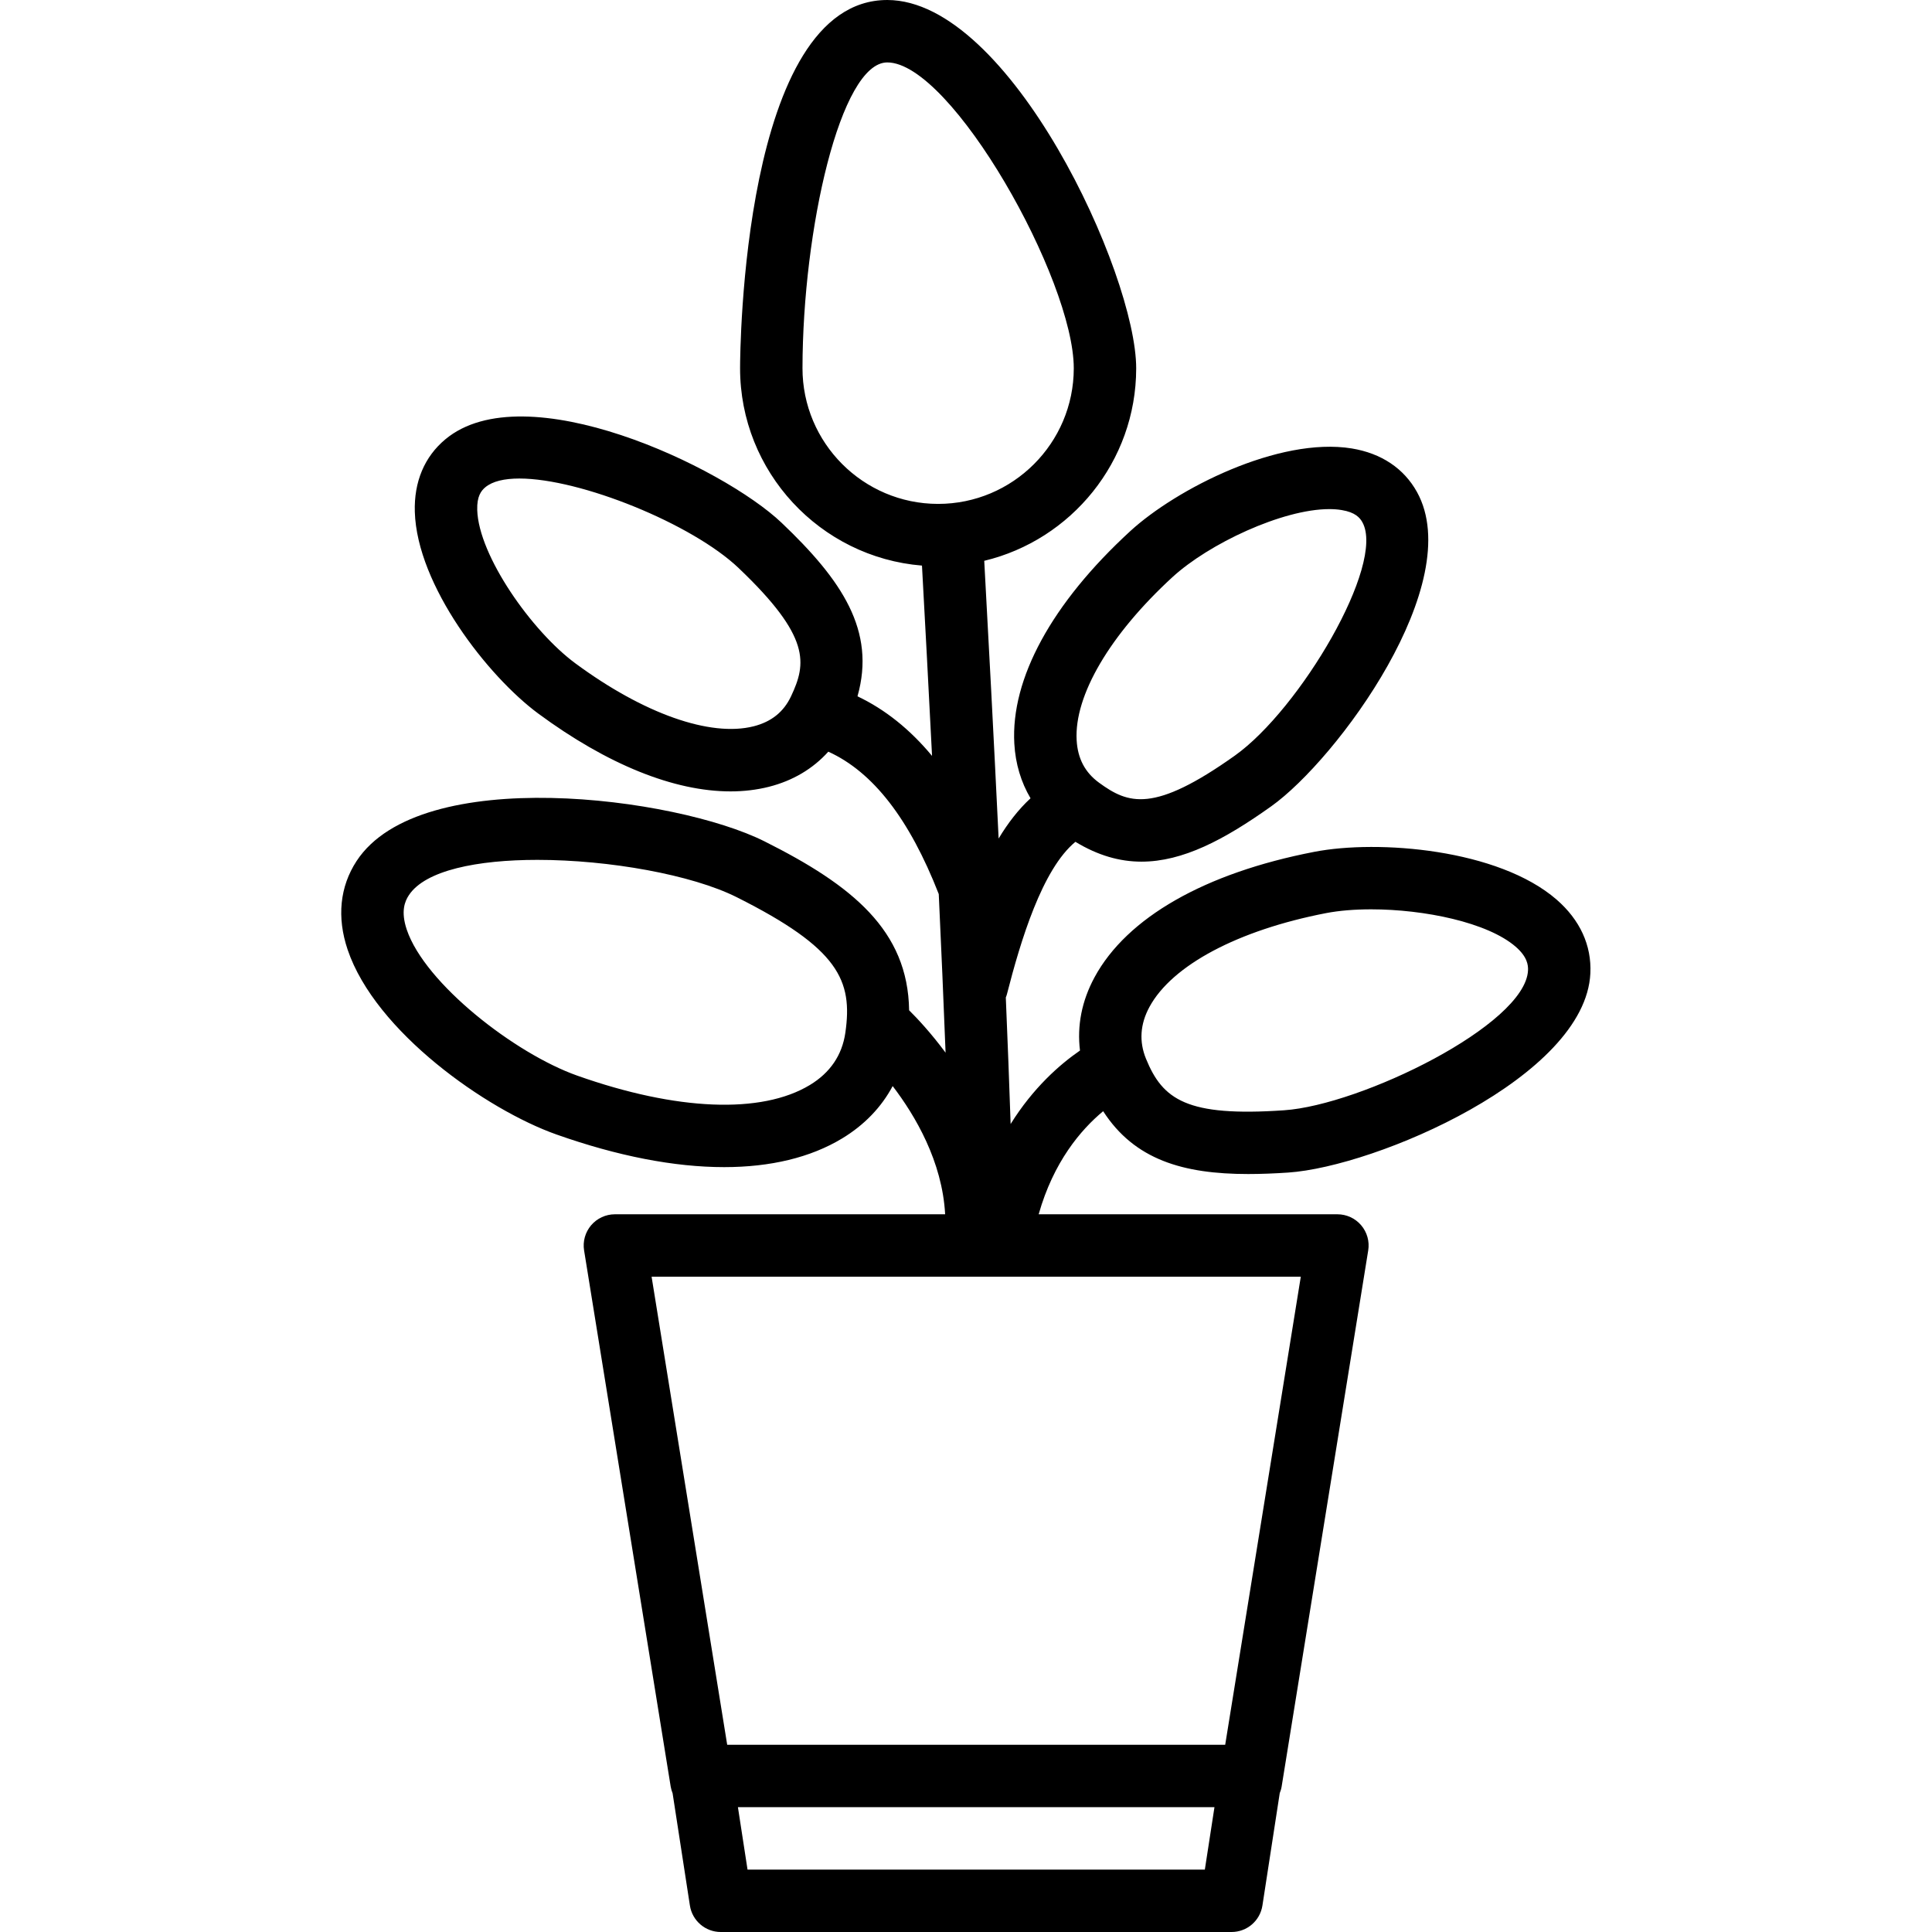 <svg xmlns="http://www.w3.org/2000/svg" height="422pt" viewBox="-74 0 422 422.654" width="422pt"><path d="m167.008 243.094c6.836 10.605 17.484 13.742 31.734 13.742 2.777 0 5.691-.117 8.734-.32 19.16-1.281 65.023-20.879 66.113-43.578.293-6.121-2.27-11.699-7.406-16.156-12.73-11.027-38.969-13.152-53.012-10.426-23.926 4.629-40.992 14.383-48.055 27.445-2.805 5.184-3.844 10.617-3.18 16.02-4.418 3.043-10.238 8.145-15.172 16.074-.293-8.707-.648-18.047-1.055-27.684.082-.219.176-.434.234-.668 2.992-11.703 7.723-27.402 14.996-33.383 4.922 2.988 9.68 4.34 14.445 4.34 9.02 0 18.074-4.758 28.359-12.086h.004c14.465-10.301 42.887-48.879 31.926-68.754-2.867-5.191-7.812-8.496-14.301-9.559-15.938-2.574-38.367 8.848-48.445 18.098-17.156 15.762-26.16 32.273-25.355 46.492.25 4.434 1.477 8.441 3.547 11.945-2.637 2.434-4.949 5.418-6.98 8.805-1.078-22.387-2.23-44.051-3.148-60.754 19.02-4.559 33.219-21.684 33.242-42.082.023-20.727-27.633-80.574-54.438-80.605-.004 0-.008 0-.02 0-31.734 0-32.195 77.219-32.199 80.508-.027 22.715 17.523 41.41 39.793 43.223.656 11.895 1.426 26.281 2.203 41.633-4.855-5.836-10.277-10.172-16.312-13.035 4.066-14.348-3.398-25.406-16.605-37.969-12.863-12.238-56.156-32.777-73.566-18.246-4.559 3.801-6.863 9.285-6.668 15.855.48 16.133 15.984 35.984 26.988 44.121 15.137 11.172 29.742 17.039 42.074 17.039 2.938 0 5.746-.336 8.402-1.008 5.27-1.336 9.648-3.965 12.996-7.684 9.773 4.445 17.727 14.688 24.16 31.152.547 11.777 1.059 23.547 1.492 34.699-3.234-4.367-6.238-7.555-7.977-9.273-.246-17.461-12.426-27.332-31.629-36.953-19.414-9.746-75.289-17.02-89.25 4.305-3.664 5.609-4.34 12.316-1.953 19.387 6.074 17.98 30.418 35.027 45.66 40.422 13.441 4.758 25.859 7.148 36.695 7.148 10.141 0 18.898-2.09 25.812-6.27 4.883-2.953 8.602-6.836 11.066-11.461 4.965 6.496 10.855 16.516 11.48 28.047h-72.242c-2 0-3.902.883-5.199 2.398-1.297 1.527-1.863 3.543-1.543 5.516l18.945 117.293c.086.512.234.996.418 1.461l3.785 24.559c.516 3.324 3.379 5.785 6.746 5.785h111.754c3.367 0 6.23-2.457 6.746-5.785l3.789-24.59c.18-.457.332-.926.414-1.43l18.941-117.293c.324-1.973-.246-3.988-1.543-5.516-1.297-1.52-3.195-2.398-5.195-2.398h-65.355c3.246-11.465 9.219-18.492 14.105-22.547zm15.16-116.84c7.934-7.289 24.047-14.879 34.312-14.879.953 0 1.855.066 2.695.207 2.988.484 4 1.688 4.547 2.68 5.086 9.219-13.684 40.914-27.895 51.031-17.82 12.676-23.34 10.582-29.715 5.941-3.078-2.246-4.68-5.289-4.906-9.309-.555-9.77 7.281-23.102 20.961-35.672zm-91.633 32.637c-9.484 2.391-24.07-2.754-39.012-13.789-9.473-6.992-21.152-23.512-21.449-33.539-.094-3.02.895-4.238 1.766-4.965 1.582-1.32 4.184-1.914 7.449-1.914 13.379 0 37.797 9.906 47.961 19.574h-.004c15.855 15.078 14.848 20.891 11.492 28.039-1.617 3.445-4.301 5.598-8.203 6.594zm20.07 67.039c-.707 4.902-3.32 8.746-7.777 11.441-10.578 6.391-29.125 5.641-50.883-2.062-13.633-4.824-33.305-20.141-37.281-31.918-1.371-4.059-.402-6.246.445-7.539 3.578-5.473 15.023-7.742 28.125-7.742 15.711 0 33.809 3.262 43.578 8.152 22.395 11.227 25.438 18.23 23.793 29.668zm-9.375-145.406c.039-30.293 8.316-66.867 18.547-66.867h.004c14.055.02 40.82 47.5 40.797 66.938-.02 16.355-13.332 29.641-29.676 29.641-.012 0-.027 0-.031 0-16.367-.02-29.66-13.344-29.641-29.711zm88.02 328.48h-100.043l-2.102-13.656h104.25zm4.453-27.309h-108.945l-16.539-102.398h142.023zm-16.578-161.398c4.938-9.133 19.379-16.809 38.637-20.539 2.887-.555 6.273-.828 9.867-.828 11.645 0 25.484 2.863 31.617 8.176 2.539 2.199 2.758 4.012 2.703 5.18-.57 11.93-36.605 29.484-53.379 30.605 0 0 0 0-.004 0-21.266 1.461-26.535-2.32-30.191-11.273-1.535-3.75-1.285-7.562.75-11.32zm0 0"></path></svg>